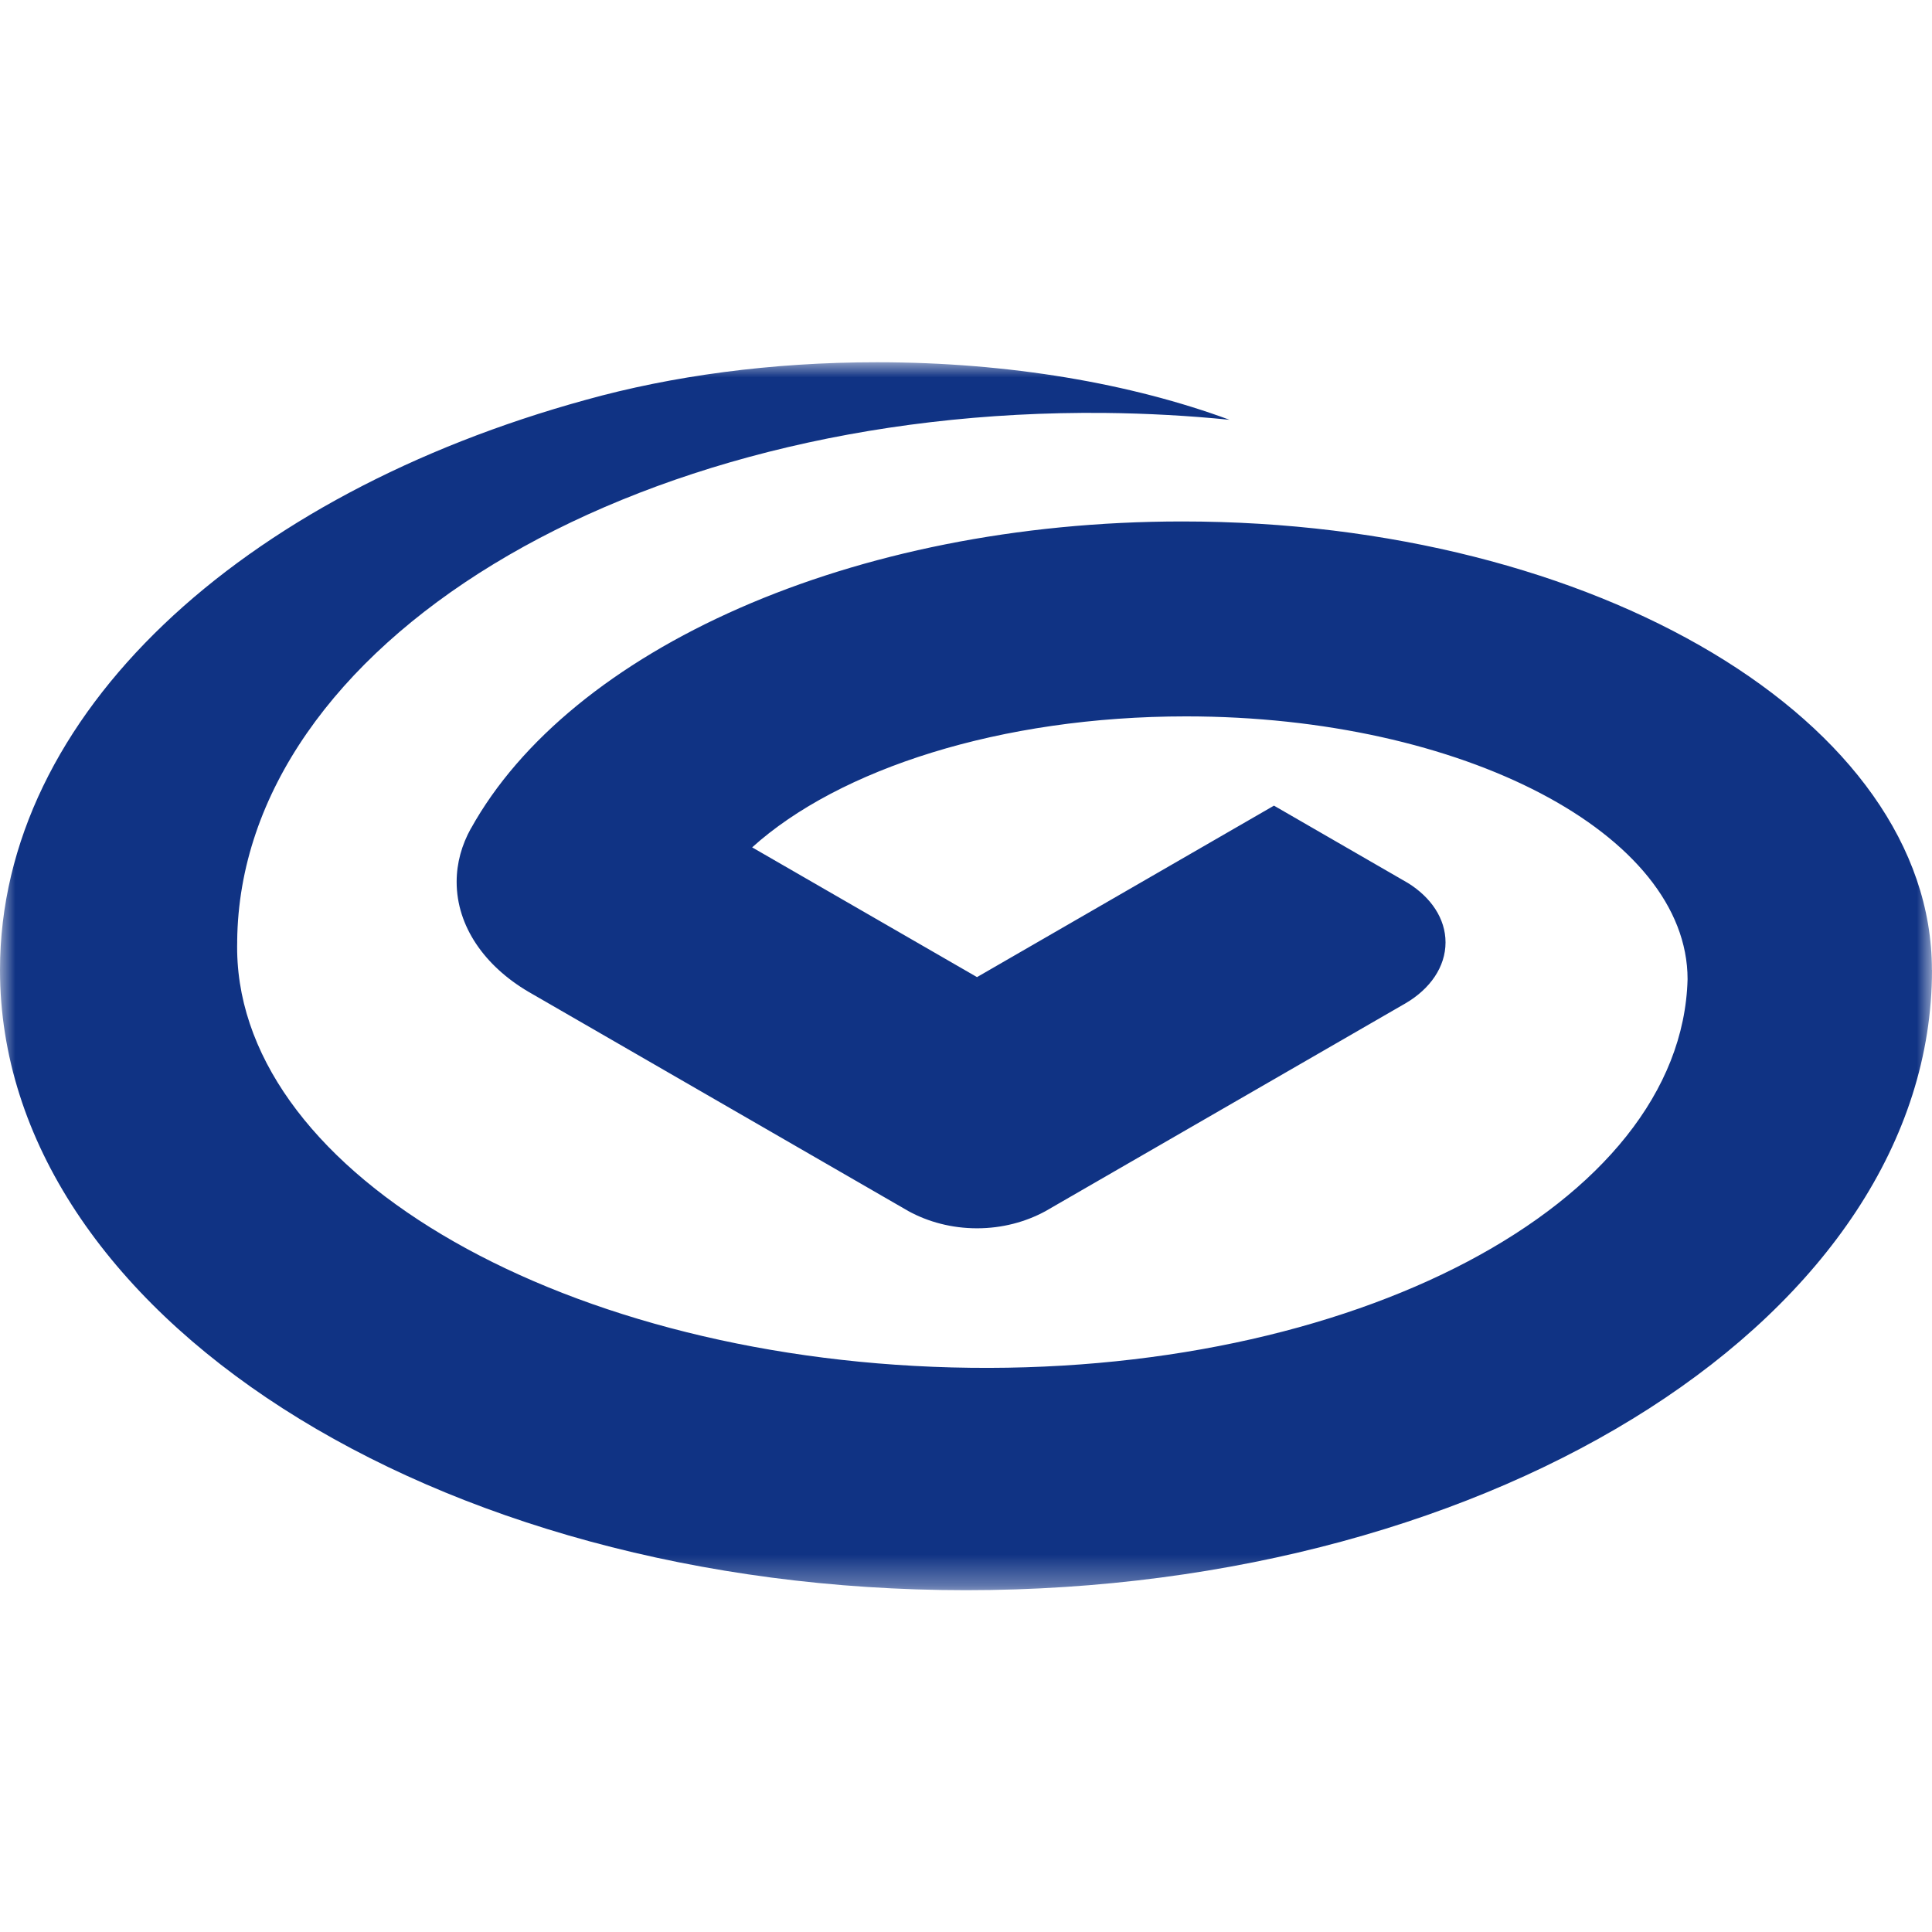 <?xml version="1.0" encoding="UTF-8"?>
<svg width="64px" height="64px" viewBox="0 0 64 64" version="1.1" xmlns="http://www.w3.org/2000/svg" xmlns:xlink="http://www.w3.org/1999/xlink">
    <title>切片@1x</title>
    <defs>
        <polygon id="path-1" points="0 0 64 0 64 40.677 0 40.677"></polygon>
    </defs>
    <g id="银行卡" stroke="none" stroke-width="1" fill="none" fill-rule="evenodd">
        <g id="cib" transform="translate(0, 12)">
            <mask id="mask-2" fill="white">
                <use xlink:href="#path-1"></use>
            </mask>
            <g id="path-2"></g>
            <path d="M63.997,20.13 C63.997,11.924 52.878,5.274 39.166,5.274 C28.189,5.274 18.875,9.538 15.597,15.451 L15.6,15.441 C15.296,15.989 15.127,16.587 15.127,17.213 C15.127,18.688 16.056,20 17.504,20.853 L30.097,28.122 C30.747,28.477 31.526,28.689 32.365,28.689 C33.201,28.689 33.978,28.477 34.628,28.124 L46.572,21.229 C47.372,20.757 47.885,20.032 47.885,19.218 C47.885,18.428 47.402,17.725 46.642,17.252 L42.202,14.688 L32.365,20.368 L24.916,16.07 C27.792,13.474 33.153,11.731 39.291,11.731 C48.463,11.731 55.903,15.627 55.903,20.438 C55.707,27.883 44.794,33.646 31.529,33.298 C18.261,32.95 7.663,26.626 7.858,19.18 L7.857,19.18 C7.953,9.361 20.819,1.525 36.598,1.679 C38.004,1.694 39.38,1.77 40.729,1.906 C37.493,0.712 33.445,0 29.049,0 C25.537,0 22.246,0.455 19.412,1.244 L19.412,1.244 C7.998,4.38 -0,11.655 -0,20.13 C-0,31.479 14.328,40.677 32.001,40.677 C49.673,40.677 64,31.479 64,20.13 L63.997,20.13 Z" id="Fill-1" fill="#103384" fill-rule="nonzero" mask="url(#mask-2)"></path>
        </g>
    </g>
</svg>